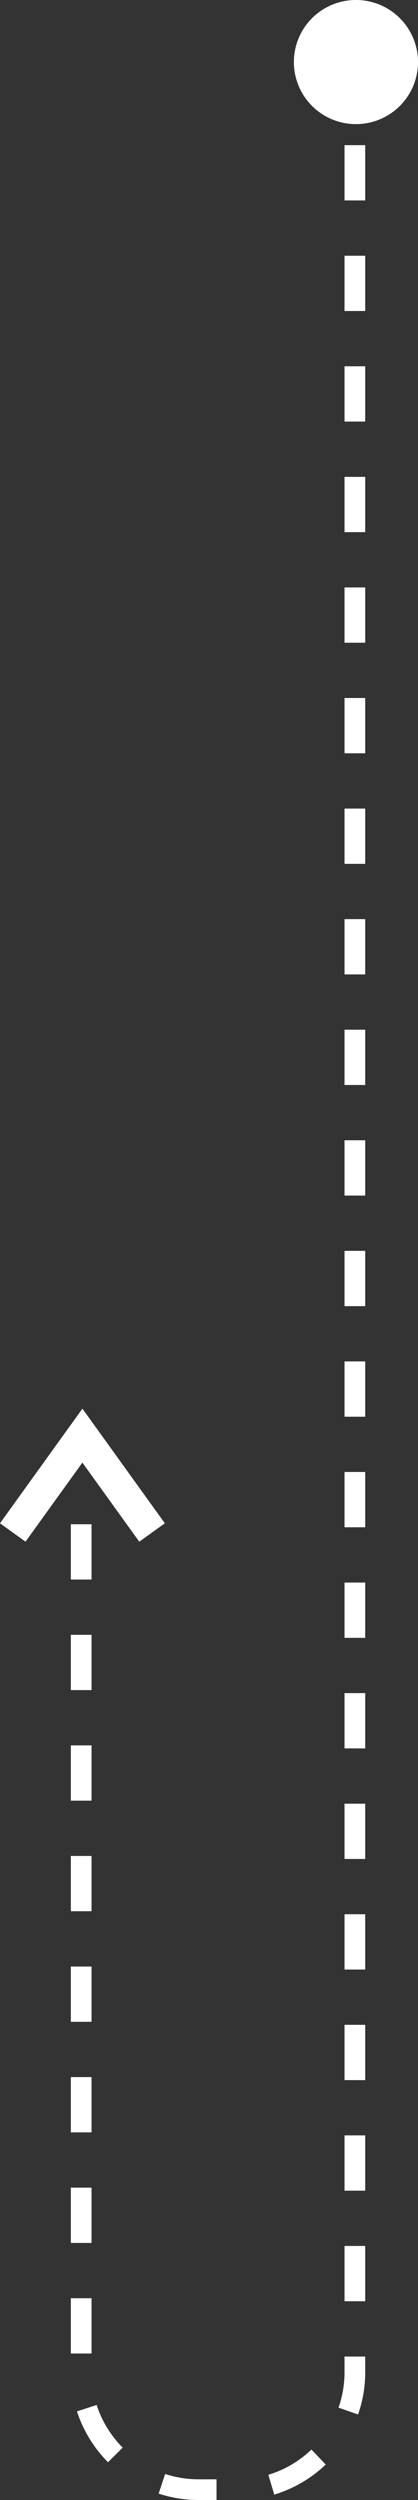 <svg id="Group_9809" data-name="Group 9809" xmlns="http://www.w3.org/2000/svg" xmlns:xlink="http://www.w3.org/1999/xlink" width="63.2" height="377.936" viewBox="0 0 63.2 377.936">
  <rect x="0" y="0" width="63.2" height="377.936" fill="#333333" stroke="none"/>
  <defs>
    <clipPath id="clip-path">
      <rect id="Rectangle_1858" data-name="Rectangle 1858" width="63.2" height="377.936" fill="#fff"/>
    </clipPath>
  </defs>
  <g id="Group_9808" data-name="Group 9808" clip-path="url(#clip-path)">
    <path id="Path_22101" data-name="Path 22101" d="M27.527,367.262H24.79a19.179,19.179,0,0,1-6.014-.968l.981-2.969a16.071,16.071,0,0,0,5.035.81h2.735Zm8.734-.816-.9-2.994a16.28,16.28,0,0,0,6.516-3.814l2.161,2.26a19.416,19.416,0,0,1-7.774,4.548M11.12,361.551a19.465,19.465,0,0,1-4.694-7.687L9.4,352.9a16.315,16.315,0,0,0,3.937,6.444Zm37.8-7.219L45.972,353.3a16.044,16.044,0,0,0,.907-5.323v-2.4h3.127v2.4a19.1,19.1,0,0,1-1.083,6.359M8.63,345.115H5.5v-8.356H8.63Zm41.377-7.9H46.88v-8.358h3.127ZM8.63,328.4H5.5v-8.356H8.63Zm41.377-7.9H46.88v-8.358h3.127ZM8.63,311.686H5.5v-8.356H8.63Zm41.377-7.9H46.88v-8.358h3.127ZM8.63,294.971H5.5v-8.356H8.63Zm41.377-7.9H46.88V278.71h3.127ZM8.63,278.254H5.5V269.9H8.63Zm41.377-7.9H46.88V262h3.127ZM8.63,261.54H5.5v-8.356H8.63Zm41.377-7.9H46.88v-8.358h3.127ZM8.63,244.825H5.5v-8.356H8.63Zm41.377-7.9H46.88v-8.358h3.127ZM8.63,228.111H5.5v-8.356H8.63Zm41.377-7.9H46.88v-8.358h3.127Zm0-16.715H46.88v-8.358h3.127Zm0-16.715H46.88v-8.358h3.127Zm0-16.717H46.88v-8.358h3.127Zm0-16.715H46.88v-8.358h3.127Zm0-16.715H46.88v-8.358h3.127Zm0-16.715H46.88v-8.358h3.127Zm0-16.715H46.88V94.847h3.127Zm0-16.715H46.88V78.132h3.127Zm0-16.715H46.88V61.418h3.127Zm0-16.717H46.88V44.7h3.127Zm0-16.715H46.88V27.987h3.127Zm0-16.715H46.88V11.272h3.127Z" transform="translate(5.211 10.674)" fill="#fff"/>
    <rect id="Rectangle_1857" data-name="Rectangle 1857" width="3.127" height="4.17" transform="translate(52.091 9.382)" fill="#fff"/>
    <path id="Path_22102" data-name="Path 22102" d="M41.589,9.382a9.383,9.383,0,1,0-9.382,9.382,9.382,9.382,0,0,0,9.382-9.382" transform="translate(21.611)" fill="#fff"/>
    <path id="Path_22103" data-name="Path 22103" d="M21.057,129.487l-8.6-11.954-8.6,11.954L0,126.707l12.461-17.33,12.462,17.33Z" transform="translate(0 103.576)" fill="#fff"/>
  </g>
</svg>

